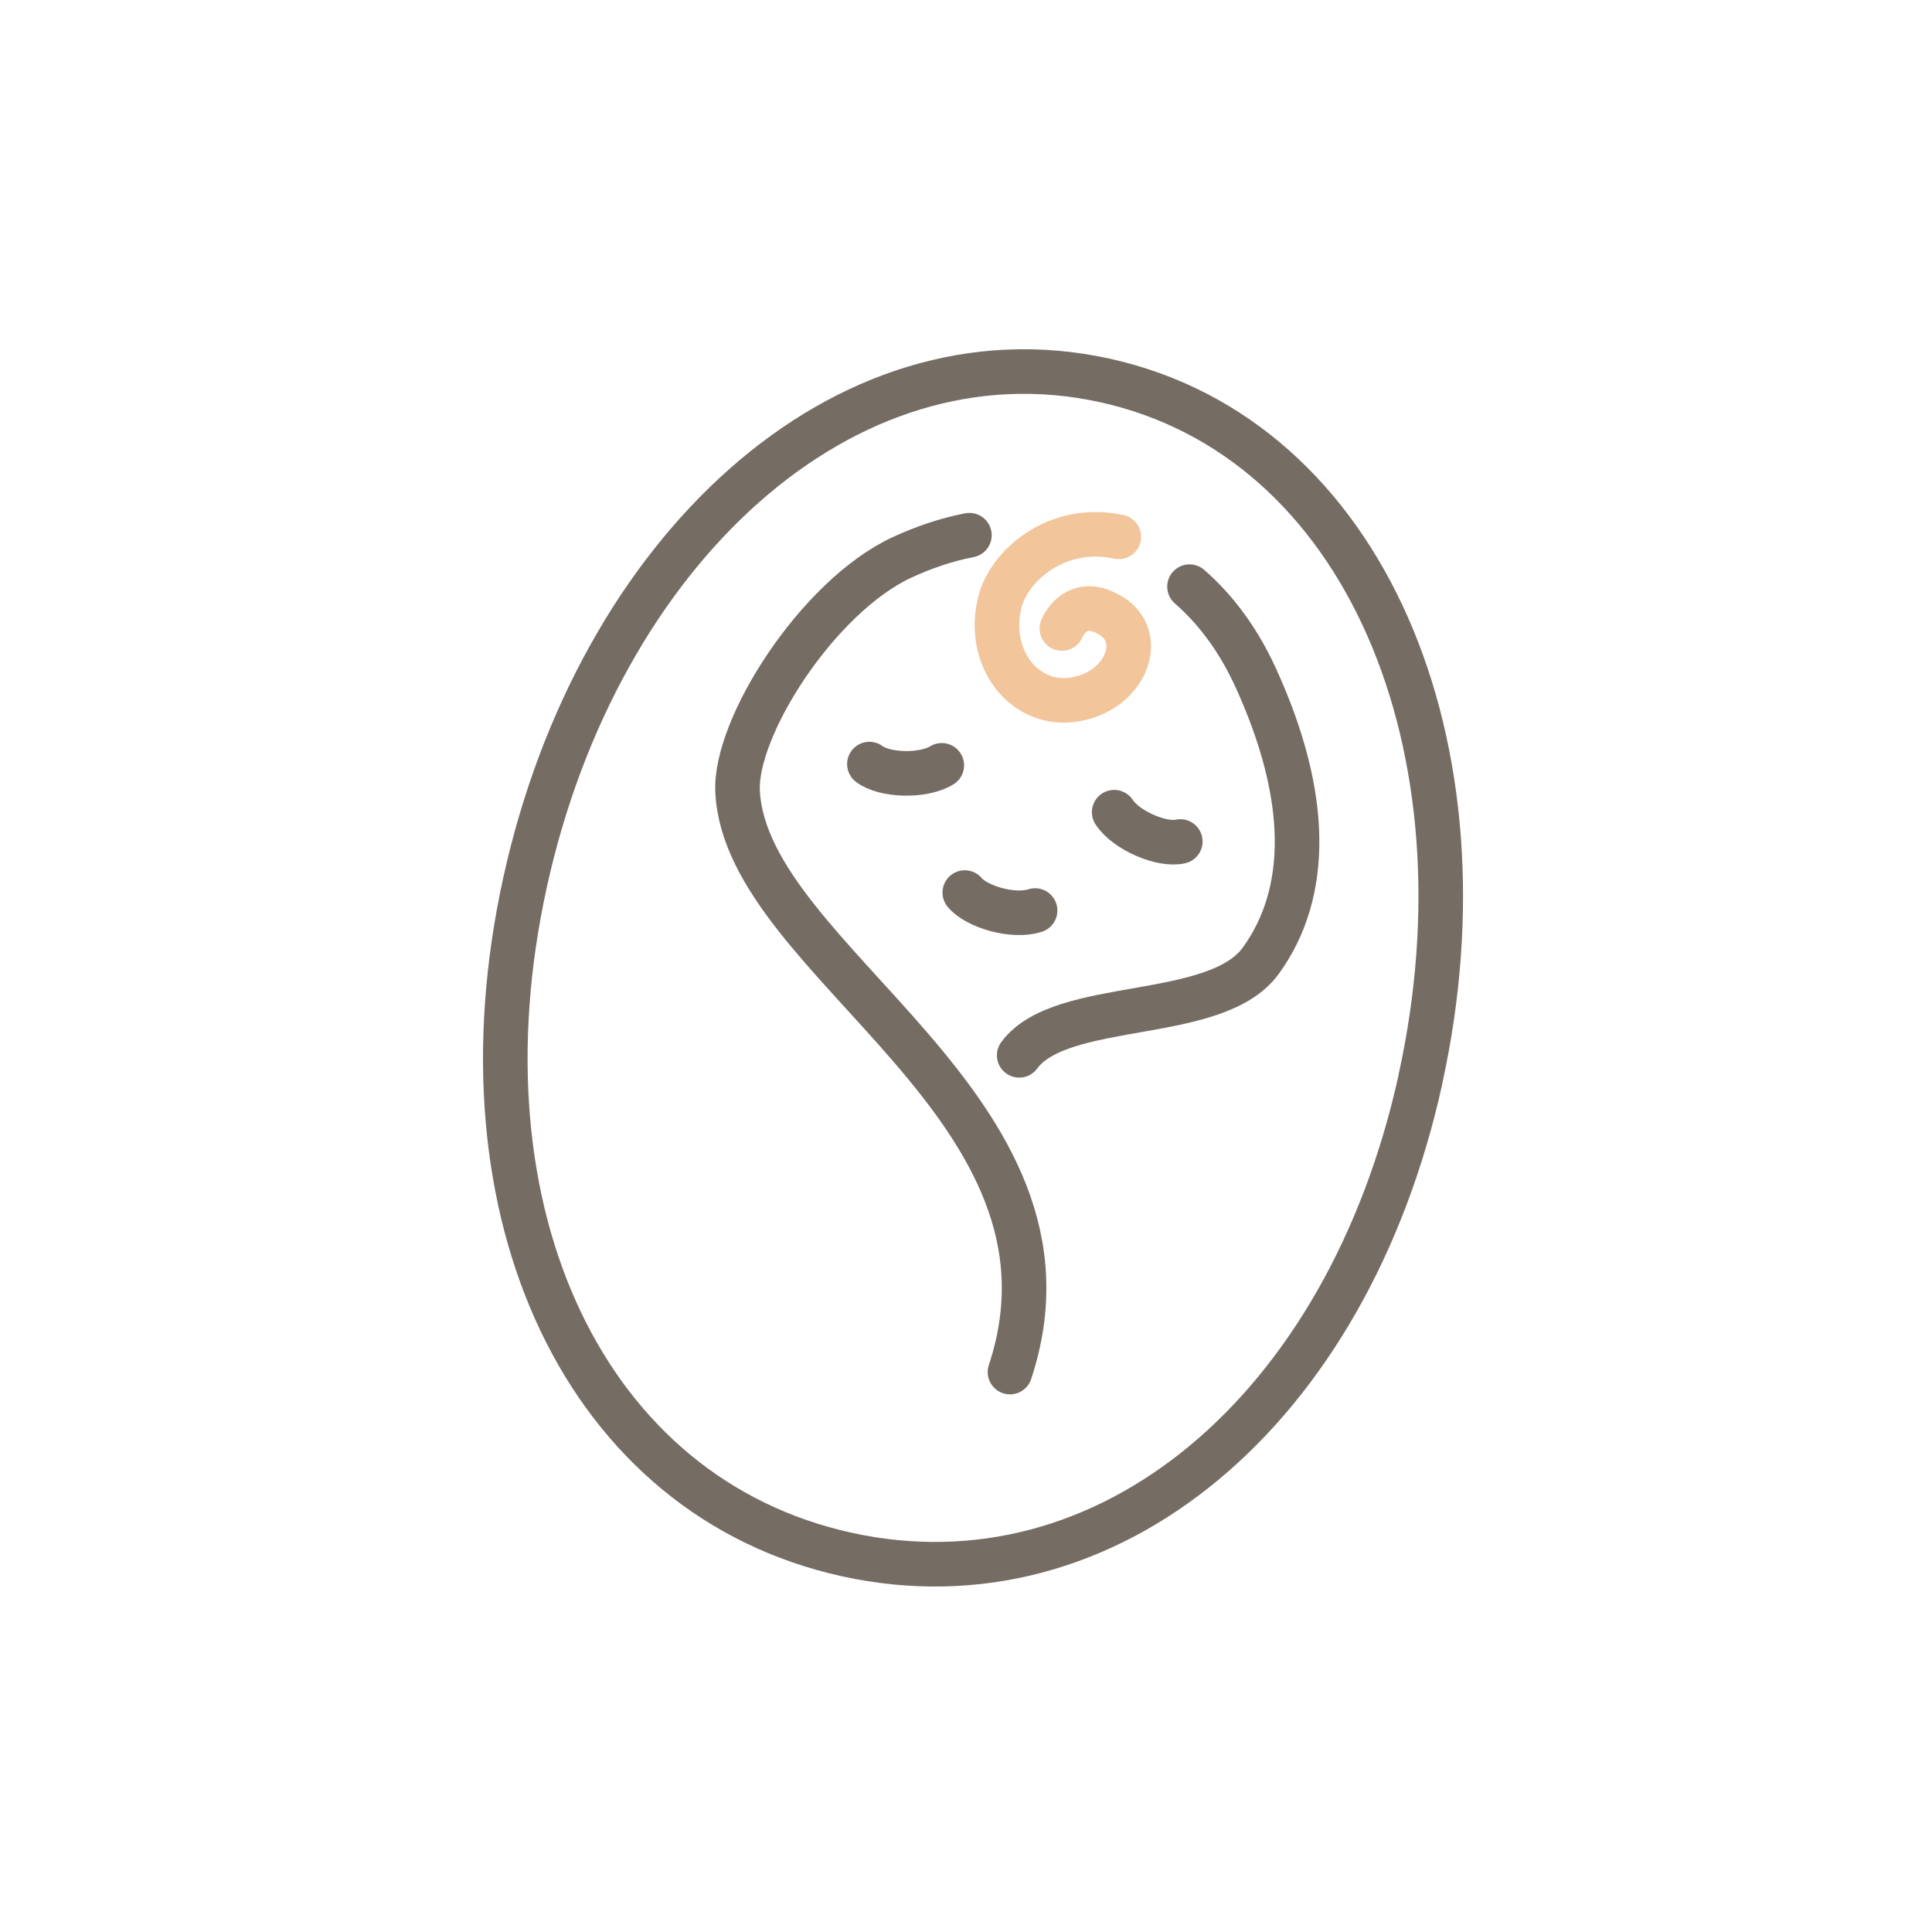 <svg width="130" height="130" viewBox="0 0 130 130" fill="none" xmlns="http://www.w3.org/2000/svg">
<path d="M95.582 72.615C90.683 94.915 74.549 108.458 56.98 104.6C39.41 100.743 30.428 81.709 35.328 59.382C40.227 37.082 56.754 21.737 74.324 25.594C91.893 29.452 100.481 50.287 95.582 72.587V72.615Z" stroke="#756C64" stroke-width="3" stroke-linecap="round" stroke-linejoin="round"/>
<path d="M80.04 39.475C81.757 40.967 83.278 42.966 84.46 45.528C88.233 53.75 88.064 60.169 84.854 64.618C81.842 68.841 71.424 67.152 68.58 71.01" stroke="#756C64" stroke-width="3" stroke-linecap="round" stroke-linejoin="round"/>
<path d="M67.96 92.324C73.873 74.473 50.222 64.816 49.631 53.272C49.405 48.964 55.008 40.151 60.696 37.504C62.104 36.856 63.624 36.321 65.229 36.012" stroke="#756C64" stroke-width="3" stroke-linecap="round" stroke-linejoin="round"/>
<path d="M58.5 51.413C59.486 52.173 62.076 52.286 63.371 51.498" stroke="#756C64" stroke-width="3" stroke-linecap="round" stroke-linejoin="round"/>
<path d="M79.419 56.622C78.209 56.904 75.815 55.918 74.971 54.651" stroke="#756C64" stroke-width="3" stroke-linecap="round" stroke-linejoin="round"/>
<path d="M64.919 60.058C65.707 61.015 68.185 61.747 69.649 61.268" stroke="#756C64" stroke-width="3" stroke-linecap="round" stroke-linejoin="round"/>
<path d="M75.281 36.124C71.114 35.224 67.848 38.067 67.257 40.601C66.328 44.543 69.256 47.978 72.888 46.937C75.844 46.12 77.027 42.854 74.775 41.446C72.381 39.954 71.452 42.291 71.452 42.291" stroke="#F2C59B" stroke-width="3" stroke-linecap="round" stroke-linejoin="round"/>
</svg>
